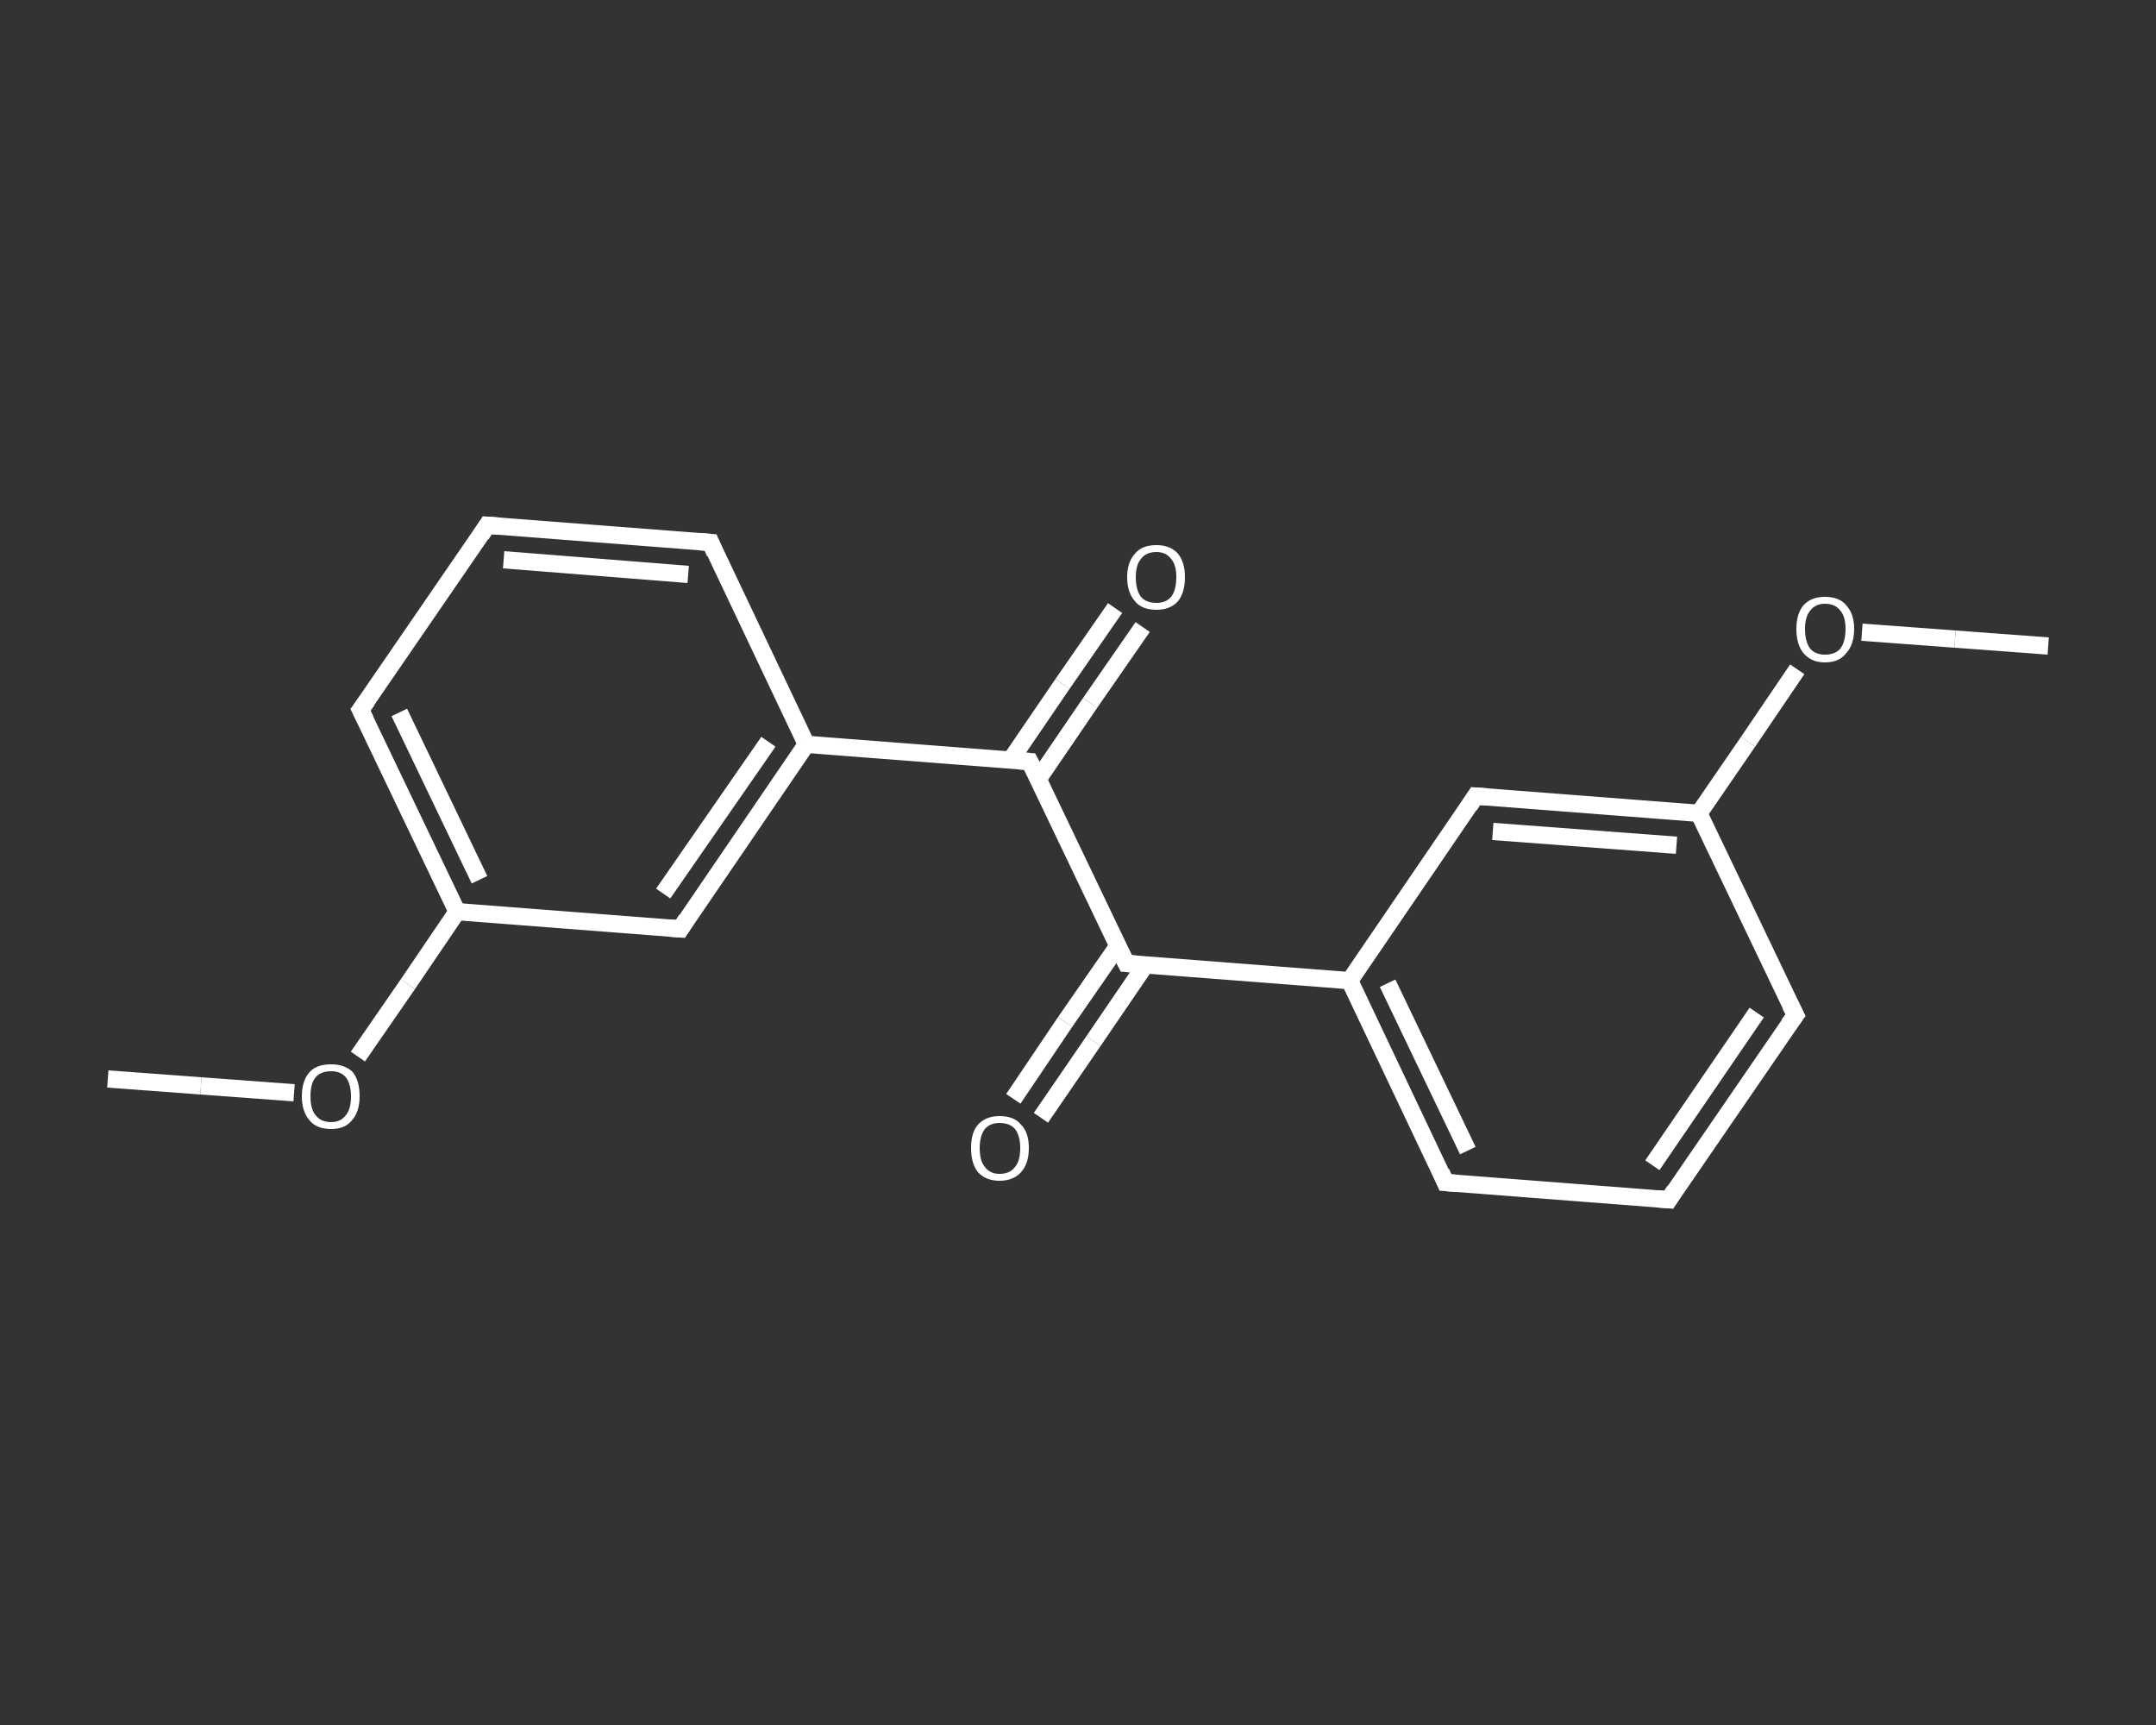 <?xml version='1.0' encoding='iso-8859-1'?>
<svg version='1.1' baseProfile='full'
              xmlns='http://www.w3.org/2000/svg'
                      xmlns:rdkit='http://www.rdkit.org/xml'
                      xmlns:xlink='http://www.w3.org/1999/xlink'
                  xml:space='preserve'
width='250px' height='200px' viewBox='0 0 250 200'>
<rect x="0" y="0" width="250" height="200" fill="#333333" stroke="none"/>
<!-- END OF HEADER -->
<rect style='opacity:1.0;fill:transparent;stroke:none' width='250.0' height='200.0' x='0.0' y='0.0'> </rect>
<path class='bond-0 atom-0 atom-1' d='M 12.5,125.1 L 23.3,125.9' style='fill:none;fill-rule:evenodd;stroke:#FFFFFF;stroke-width:2.0px;stroke-linecap:butt;stroke-linejoin:miter;stroke-opacity:1' />
<path class='bond-0 atom-0 atom-1' d='M 23.3,125.9 L 34.1,126.7' style='fill:none;fill-rule:evenodd;stroke:#FFFFFF;stroke-width:2.0px;stroke-linecap:butt;stroke-linejoin:miter;stroke-opacity:1' />
<path class='bond-1 atom-1 atom-2' d='M 41.5,122.5 L 47.3,114.1' style='fill:none;fill-rule:evenodd;stroke:#FFFFFF;stroke-width:2.0px;stroke-linecap:butt;stroke-linejoin:miter;stroke-opacity:1' />
<path class='bond-1 atom-1 atom-2' d='M 47.3,114.1 L 53.0,105.7' style='fill:none;fill-rule:evenodd;stroke:#FFFFFF;stroke-width:2.0px;stroke-linecap:butt;stroke-linejoin:miter;stroke-opacity:1' />
<path class='bond-2 atom-2 atom-3' d='M 53.0,105.7 L 41.8,82.3' style='fill:none;fill-rule:evenodd;stroke:#FFFFFF;stroke-width:2.0px;stroke-linecap:butt;stroke-linejoin:miter;stroke-opacity:1' />
<path class='bond-2 atom-2 atom-3' d='M 55.6,102.0 L 46.3,82.6' style='fill:none;fill-rule:evenodd;stroke:#FFFFFF;stroke-width:2.0px;stroke-linecap:butt;stroke-linejoin:miter;stroke-opacity:1' />
<path class='bond-3 atom-3 atom-4' d='M 41.8,82.3 L 56.5,60.9' style='fill:none;fill-rule:evenodd;stroke:#FFFFFF;stroke-width:2.0px;stroke-linecap:butt;stroke-linejoin:miter;stroke-opacity:1' />
<path class='bond-4 atom-4 atom-5' d='M 56.5,60.9 L 82.4,62.9' style='fill:none;fill-rule:evenodd;stroke:#FFFFFF;stroke-width:2.0px;stroke-linecap:butt;stroke-linejoin:miter;stroke-opacity:1' />
<path class='bond-4 atom-4 atom-5' d='M 58.4,64.9 L 79.8,66.6' style='fill:none;fill-rule:evenodd;stroke:#FFFFFF;stroke-width:2.0px;stroke-linecap:butt;stroke-linejoin:miter;stroke-opacity:1' />
<path class='bond-5 atom-5 atom-6' d='M 82.4,62.9 L 93.5,86.3' style='fill:none;fill-rule:evenodd;stroke:#FFFFFF;stroke-width:2.0px;stroke-linecap:butt;stroke-linejoin:miter;stroke-opacity:1' />
<path class='bond-6 atom-6 atom-7' d='M 93.5,86.3 L 119.4,88.3' style='fill:none;fill-rule:evenodd;stroke:#FFFFFF;stroke-width:2.0px;stroke-linecap:butt;stroke-linejoin:miter;stroke-opacity:1' />
<path class='bond-7 atom-7 atom-8' d='M 120.4,90.3 L 126.4,81.5' style='fill:none;fill-rule:evenodd;stroke:#FFFFFF;stroke-width:2.0px;stroke-linecap:butt;stroke-linejoin:miter;stroke-opacity:1' />
<path class='bond-7 atom-7 atom-8' d='M 126.4,81.5 L 132.5,72.7' style='fill:none;fill-rule:evenodd;stroke:#FFFFFF;stroke-width:2.0px;stroke-linecap:butt;stroke-linejoin:miter;stroke-opacity:1' />
<path class='bond-7 atom-7 atom-8' d='M 117.2,88.1 L 123.2,79.3' style='fill:none;fill-rule:evenodd;stroke:#FFFFFF;stroke-width:2.0px;stroke-linecap:butt;stroke-linejoin:miter;stroke-opacity:1' />
<path class='bond-7 atom-7 atom-8' d='M 123.2,79.3 L 129.3,70.5' style='fill:none;fill-rule:evenodd;stroke:#FFFFFF;stroke-width:2.0px;stroke-linecap:butt;stroke-linejoin:miter;stroke-opacity:1' />
<path class='bond-8 atom-7 atom-9' d='M 119.4,88.3 L 130.6,111.7' style='fill:none;fill-rule:evenodd;stroke:#FFFFFF;stroke-width:2.0px;stroke-linecap:butt;stroke-linejoin:miter;stroke-opacity:1' />
<path class='bond-9 atom-9 atom-10' d='M 129.6,109.7 L 123.5,118.5' style='fill:none;fill-rule:evenodd;stroke:#FFFFFF;stroke-width:2.0px;stroke-linecap:butt;stroke-linejoin:miter;stroke-opacity:1' />
<path class='bond-9 atom-9 atom-10' d='M 123.5,118.5 L 117.5,127.4' style='fill:none;fill-rule:evenodd;stroke:#FFFFFF;stroke-width:2.0px;stroke-linecap:butt;stroke-linejoin:miter;stroke-opacity:1' />
<path class='bond-9 atom-9 atom-10' d='M 132.8,111.9 L 126.8,120.7' style='fill:none;fill-rule:evenodd;stroke:#FFFFFF;stroke-width:2.0px;stroke-linecap:butt;stroke-linejoin:miter;stroke-opacity:1' />
<path class='bond-9 atom-9 atom-10' d='M 126.8,120.7 L 120.7,129.6' style='fill:none;fill-rule:evenodd;stroke:#FFFFFF;stroke-width:2.0px;stroke-linecap:butt;stroke-linejoin:miter;stroke-opacity:1' />
<path class='bond-10 atom-9 atom-11' d='M 130.6,111.7 L 156.5,113.7' style='fill:none;fill-rule:evenodd;stroke:#FFFFFF;stroke-width:2.0px;stroke-linecap:butt;stroke-linejoin:miter;stroke-opacity:1' />
<path class='bond-11 atom-11 atom-12' d='M 156.5,113.7 L 167.6,137.1' style='fill:none;fill-rule:evenodd;stroke:#FFFFFF;stroke-width:2.0px;stroke-linecap:butt;stroke-linejoin:miter;stroke-opacity:1' />
<path class='bond-11 atom-11 atom-12' d='M 160.9,114.0 L 170.2,133.4' style='fill:none;fill-rule:evenodd;stroke:#FFFFFF;stroke-width:2.0px;stroke-linecap:butt;stroke-linejoin:miter;stroke-opacity:1' />
<path class='bond-12 atom-12 atom-13' d='M 167.6,137.1 L 193.5,139.1' style='fill:none;fill-rule:evenodd;stroke:#FFFFFF;stroke-width:2.0px;stroke-linecap:butt;stroke-linejoin:miter;stroke-opacity:1' />
<path class='bond-13 atom-13 atom-14' d='M 193.5,139.1 L 208.2,117.7' style='fill:none;fill-rule:evenodd;stroke:#FFFFFF;stroke-width:2.0px;stroke-linecap:butt;stroke-linejoin:miter;stroke-opacity:1' />
<path class='bond-13 atom-13 atom-14' d='M 191.6,135.1 L 203.7,117.4' style='fill:none;fill-rule:evenodd;stroke:#FFFFFF;stroke-width:2.0px;stroke-linecap:butt;stroke-linejoin:miter;stroke-opacity:1' />
<path class='bond-14 atom-14 atom-15' d='M 208.2,117.7 L 197.0,94.3' style='fill:none;fill-rule:evenodd;stroke:#FFFFFF;stroke-width:2.0px;stroke-linecap:butt;stroke-linejoin:miter;stroke-opacity:1' />
<path class='bond-15 atom-15 atom-16' d='M 197.0,94.3 L 202.7,86.0' style='fill:none;fill-rule:evenodd;stroke:#FFFFFF;stroke-width:2.0px;stroke-linecap:butt;stroke-linejoin:miter;stroke-opacity:1' />
<path class='bond-15 atom-15 atom-16' d='M 202.7,86.0 L 208.4,77.6' style='fill:none;fill-rule:evenodd;stroke:#FFFFFF;stroke-width:2.0px;stroke-linecap:butt;stroke-linejoin:miter;stroke-opacity:1' />
<path class='bond-16 atom-16 atom-17' d='M 215.9,73.3 L 226.7,74.1' style='fill:none;fill-rule:evenodd;stroke:#FFFFFF;stroke-width:2.0px;stroke-linecap:butt;stroke-linejoin:miter;stroke-opacity:1' />
<path class='bond-16 atom-16 atom-17' d='M 226.7,74.1 L 237.5,74.9' style='fill:none;fill-rule:evenodd;stroke:#FFFFFF;stroke-width:2.0px;stroke-linecap:butt;stroke-linejoin:miter;stroke-opacity:1' />
<path class='bond-17 atom-15 atom-18' d='M 197.0,94.3 L 171.1,92.3' style='fill:none;fill-rule:evenodd;stroke:#FFFFFF;stroke-width:2.0px;stroke-linecap:butt;stroke-linejoin:miter;stroke-opacity:1' />
<path class='bond-17 atom-15 atom-18' d='M 194.4,98.0 L 173.1,96.4' style='fill:none;fill-rule:evenodd;stroke:#FFFFFF;stroke-width:2.0px;stroke-linecap:butt;stroke-linejoin:miter;stroke-opacity:1' />
<path class='bond-18 atom-6 atom-19' d='M 93.5,86.3 L 78.9,107.7' style='fill:none;fill-rule:evenodd;stroke:#FFFFFF;stroke-width:2.0px;stroke-linecap:butt;stroke-linejoin:miter;stroke-opacity:1' />
<path class='bond-18 atom-6 atom-19' d='M 89.1,86.0 L 76.9,103.6' style='fill:none;fill-rule:evenodd;stroke:#FFFFFF;stroke-width:2.0px;stroke-linecap:butt;stroke-linejoin:miter;stroke-opacity:1' />
<path class='bond-19 atom-19 atom-2' d='M 78.9,107.7 L 53.0,105.7' style='fill:none;fill-rule:evenodd;stroke:#FFFFFF;stroke-width:2.0px;stroke-linecap:butt;stroke-linejoin:miter;stroke-opacity:1' />
<path class='bond-20 atom-18 atom-11' d='M 171.1,92.3 L 156.5,113.7' style='fill:none;fill-rule:evenodd;stroke:#FFFFFF;stroke-width:2.0px;stroke-linecap:butt;stroke-linejoin:miter;stroke-opacity:1' />
<path d='M 42.4,83.5 L 41.8,82.3 L 42.6,81.2' style='fill:none;stroke:#FFFFFF;stroke-width:2.0px;stroke-linecap:butt;stroke-linejoin:miter;stroke-opacity:1;' />
<path d='M 55.8,62.0 L 56.5,60.9 L 57.8,61.0' style='fill:none;stroke:#FFFFFF;stroke-width:2.0px;stroke-linecap:butt;stroke-linejoin:miter;stroke-opacity:1;' />
<path d='M 81.1,62.8 L 82.4,62.9 L 82.9,64.1' style='fill:none;stroke:#FFFFFF;stroke-width:2.0px;stroke-linecap:butt;stroke-linejoin:miter;stroke-opacity:1;' />
<path d='M 118.1,88.2 L 119.4,88.3 L 120.0,89.5' style='fill:none;stroke:#FFFFFF;stroke-width:2.0px;stroke-linecap:butt;stroke-linejoin:miter;stroke-opacity:1;' />
<path d='M 130.0,110.5 L 130.6,111.7 L 131.9,111.8' style='fill:none;stroke:#FFFFFF;stroke-width:2.0px;stroke-linecap:butt;stroke-linejoin:miter;stroke-opacity:1;' />
<path d='M 167.1,135.9 L 167.6,137.1 L 168.9,137.2' style='fill:none;stroke:#FFFFFF;stroke-width:2.0px;stroke-linecap:butt;stroke-linejoin:miter;stroke-opacity:1;' />
<path d='M 192.2,139.0 L 193.5,139.1 L 194.2,138.0' style='fill:none;stroke:#FFFFFF;stroke-width:2.0px;stroke-linecap:butt;stroke-linejoin:miter;stroke-opacity:1;' />
<path d='M 207.4,118.8 L 208.2,117.7 L 207.6,116.5' style='fill:none;stroke:#FFFFFF;stroke-width:2.0px;stroke-linecap:butt;stroke-linejoin:miter;stroke-opacity:1;' />
<path d='M 172.4,92.4 L 171.1,92.3 L 170.4,93.4' style='fill:none;stroke:#FFFFFF;stroke-width:2.0px;stroke-linecap:butt;stroke-linejoin:miter;stroke-opacity:1;' />
<path d='M 79.6,106.6 L 78.9,107.7 L 77.6,107.6' style='fill:none;stroke:#FFFFFF;stroke-width:2.0px;stroke-linecap:butt;stroke-linejoin:miter;stroke-opacity:1;' />
<path class='atom-1' d='M 35.0 127.1
Q 35.0 125.3, 35.9 124.3
Q 36.7 123.4, 38.4 123.4
Q 40.0 123.4, 40.9 124.3
Q 41.7 125.3, 41.7 127.1
Q 41.7 128.9, 40.8 129.9
Q 40.0 130.9, 38.4 130.9
Q 36.7 130.9, 35.9 129.9
Q 35.0 128.9, 35.0 127.1
M 38.4 130.1
Q 39.5 130.1, 40.1 129.3
Q 40.7 128.6, 40.7 127.1
Q 40.7 125.7, 40.1 124.9
Q 39.5 124.2, 38.4 124.2
Q 37.2 124.2, 36.6 124.9
Q 36.0 125.6, 36.0 127.1
Q 36.0 128.6, 36.6 129.3
Q 37.2 130.1, 38.4 130.1
' fill='#FFFFFF'/>
<path class='atom-8' d='M 130.7 66.9
Q 130.7 65.2, 131.6 64.2
Q 132.4 63.2, 134.1 63.2
Q 135.7 63.2, 136.6 64.2
Q 137.4 65.2, 137.4 66.9
Q 137.4 68.7, 136.6 69.7
Q 135.7 70.7, 134.1 70.7
Q 132.4 70.7, 131.6 69.7
Q 130.7 68.7, 130.7 66.9
M 134.1 69.9
Q 135.2 69.9, 135.8 69.2
Q 136.4 68.4, 136.4 66.9
Q 136.4 65.5, 135.8 64.8
Q 135.2 64.0, 134.1 64.0
Q 132.9 64.0, 132.3 64.8
Q 131.7 65.5, 131.7 66.9
Q 131.7 68.4, 132.3 69.2
Q 132.9 69.9, 134.1 69.9
' fill='#FFFFFF'/>
<path class='atom-10' d='M 112.6 133.1
Q 112.6 131.3, 113.4 130.4
Q 114.3 129.4, 115.9 129.4
Q 117.6 129.4, 118.4 130.4
Q 119.3 131.3, 119.3 133.1
Q 119.3 134.9, 118.4 135.9
Q 117.5 136.9, 115.9 136.9
Q 114.3 136.9, 113.4 135.9
Q 112.6 134.9, 112.6 133.1
M 115.9 136.1
Q 117.1 136.1, 117.7 135.3
Q 118.3 134.6, 118.3 133.1
Q 118.3 131.7, 117.7 130.9
Q 117.1 130.2, 115.9 130.2
Q 114.8 130.2, 114.2 130.9
Q 113.6 131.7, 113.6 133.1
Q 113.6 134.6, 114.2 135.3
Q 114.8 136.1, 115.9 136.1
' fill='#FFFFFF'/>
<path class='atom-16' d='M 208.3 72.9
Q 208.3 71.2, 209.1 70.2
Q 210.0 69.2, 211.6 69.2
Q 213.3 69.2, 214.1 70.2
Q 215.0 71.2, 215.0 72.9
Q 215.0 74.7, 214.1 75.7
Q 213.3 76.8, 211.6 76.8
Q 210.0 76.8, 209.1 75.7
Q 208.3 74.7, 208.3 72.9
M 211.6 75.9
Q 212.8 75.9, 213.4 75.2
Q 214.0 74.4, 214.0 72.9
Q 214.0 71.5, 213.4 70.8
Q 212.8 70.0, 211.6 70.0
Q 210.5 70.0, 209.9 70.8
Q 209.3 71.5, 209.3 72.9
Q 209.3 74.4, 209.9 75.2
Q 210.5 75.9, 211.6 75.9
' fill='#FFFFFF'/>
</svg>
